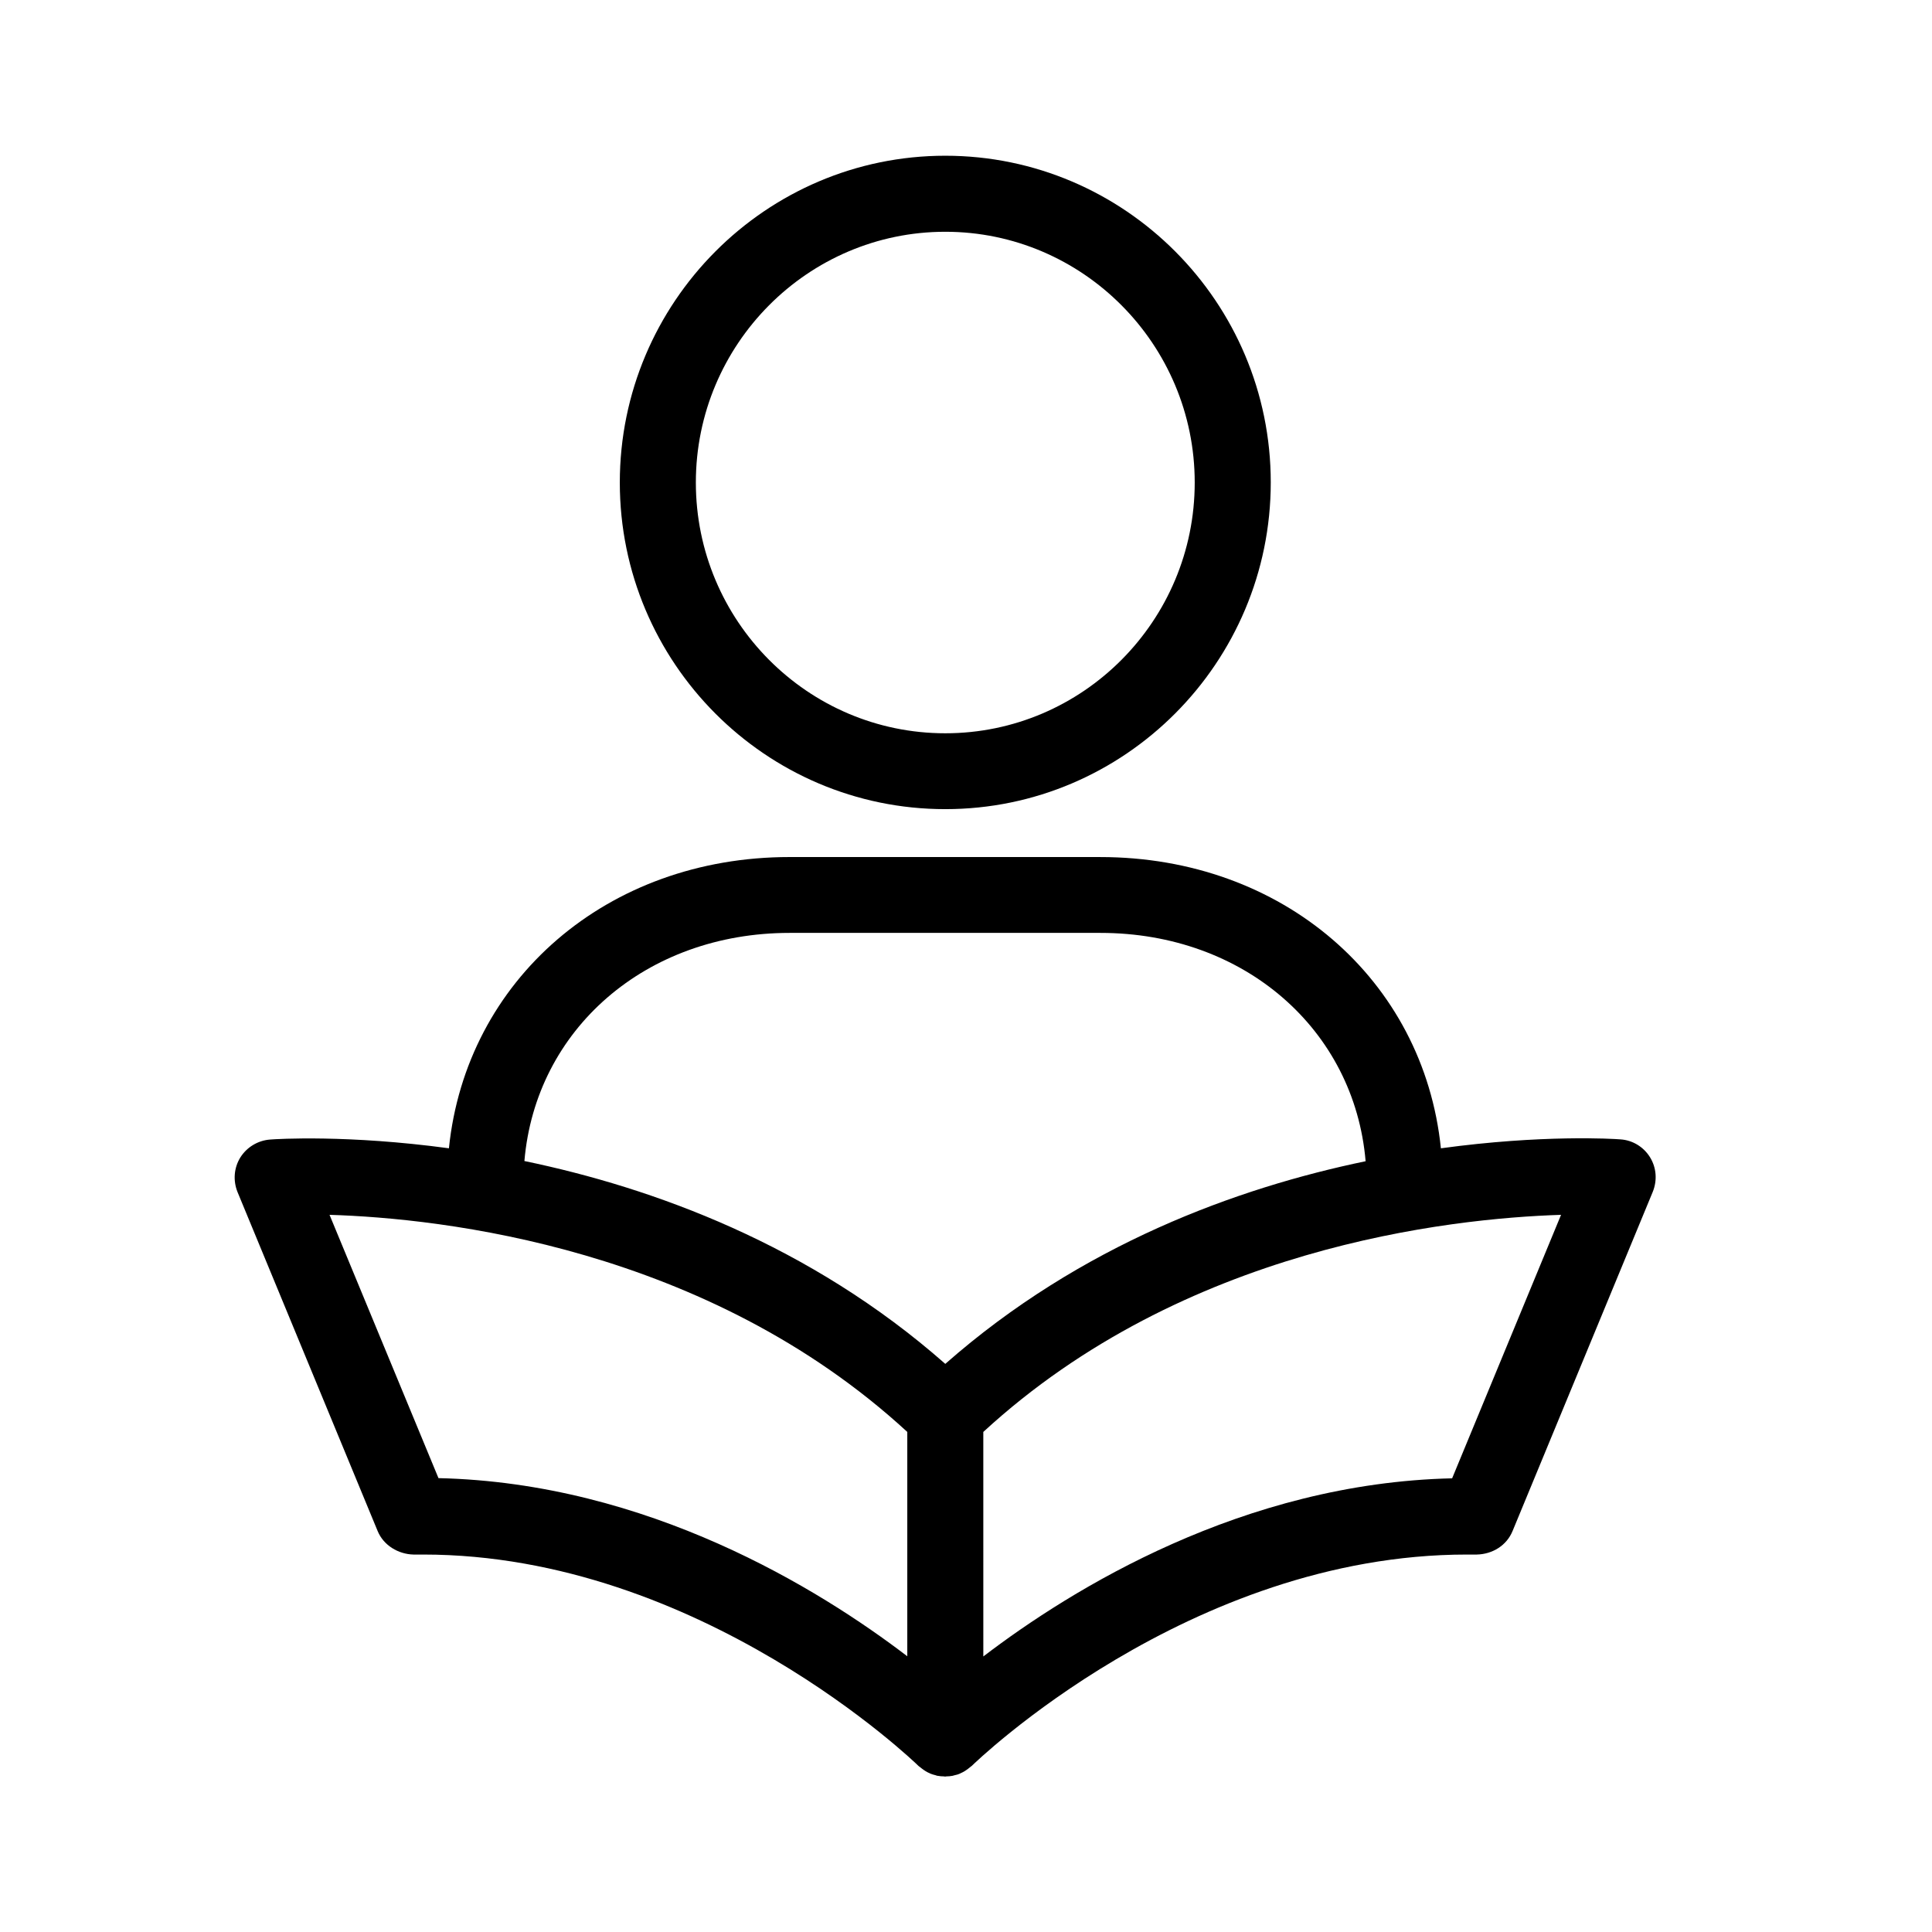 <?xml version="1.0" encoding="UTF-8"?>
<!-- Uploaded to: ICON Repo, www.iconrepo.com, Generator: ICON Repo Mixer Tools -->
<svg fill="#000000" width="800px" height="800px" version="1.1" viewBox="144 144 512 512" xmlns="http://www.w3.org/2000/svg">
 <g>
  <path d="m394.51 358.43c47.559 0 86.254-38.844 86.254-86.605-0.004-47.762-38.746-86.555-86.254-86.555-47.508 0-86.254 38.844-86.254 86.605 0 47.762 38.695 86.555 86.254 86.555zm0-153.01c36.426 0 66.102 29.824 66.102 66.453 0 36.625-29.625 66.453-66.102 66.453-36.477 0-66.102-29.824-66.102-66.453 0-36.625 29.676-66.453 66.102-66.453z"/>
  <path d="m581.27 450.68c-1.715-2.769-4.637-4.535-7.859-4.734-1.812-0.152-20.707-1.309-47.559 2.367-4.586-44.637-41.867-77.184-90.281-77.184l-82.324-0.004c-48.418 0-85.699 32.598-90.281 77.184-26.754-3.629-45.594-2.469-47.41-2.316-3.223 0.25-6.144 2.016-7.859 4.734-1.715 2.769-1.965 6.144-0.754 9.168l37.129 89.828c1.562 3.828 5.492 6.144 9.473 6.246h2.621c73.406 0 130.64 55.418 131.19 55.973 0.152 0.152 0.301 0.25 0.453 0.352 0.152 0.152 0.352 0.25 0.504 0.402 0.656 0.504 1.359 0.957 2.117 1.258 0.051 0 0.102 0.051 0.152 0.102h0.051c0.402 0.152 0.855 0.301 1.309 0.402 0.203 0.051 0.352 0.152 0.555 0.152 0.555 0.102 1.109 0.152 1.664 0.152 0.102 0 0.203 0.051 0.301 0.051 0.102 0 0.203-0.051 0.301-0.051 0.555 0 1.109-0.051 1.664-0.152 0.203-0.051 0.352-0.102 0.555-0.152 0.453-0.102 0.906-0.203 1.309-0.402h0.051c0.051 0 0.102-0.051 0.152-0.102 0.754-0.301 1.461-0.754 2.117-1.258 0.152-0.152 0.352-0.25 0.504-0.402 0.152-0.152 0.301-0.203 0.453-0.352 0.555-0.555 57.535-55.973 131.19-55.973h2.621c4.18-0.102 7.91-2.418 9.473-6.246l37.129-89.828c1.254-3.07 1-6.445-0.711-9.215zm-228.02-59.453h82.371c38.137 0 67.309 25.645 70.281 60.508-34.008 7.055-75.52 22.117-111.39 53.707-35.922-31.641-77.535-46.703-111.54-53.758 2.973-34.863 32.141-60.457 70.281-60.457zm-121.92 74.715c29.773 0.906 99.957 8.613 153.11 57.535v59.449c-23.426-17.887-68.82-45.949-124.24-47.207zm297.5 69.828c-55.418 1.258-100.81 29.32-124.24 47.207l-0.004-59.5c53.152-48.918 123.33-56.574 153.11-57.535z"/>
 </g>
</svg>